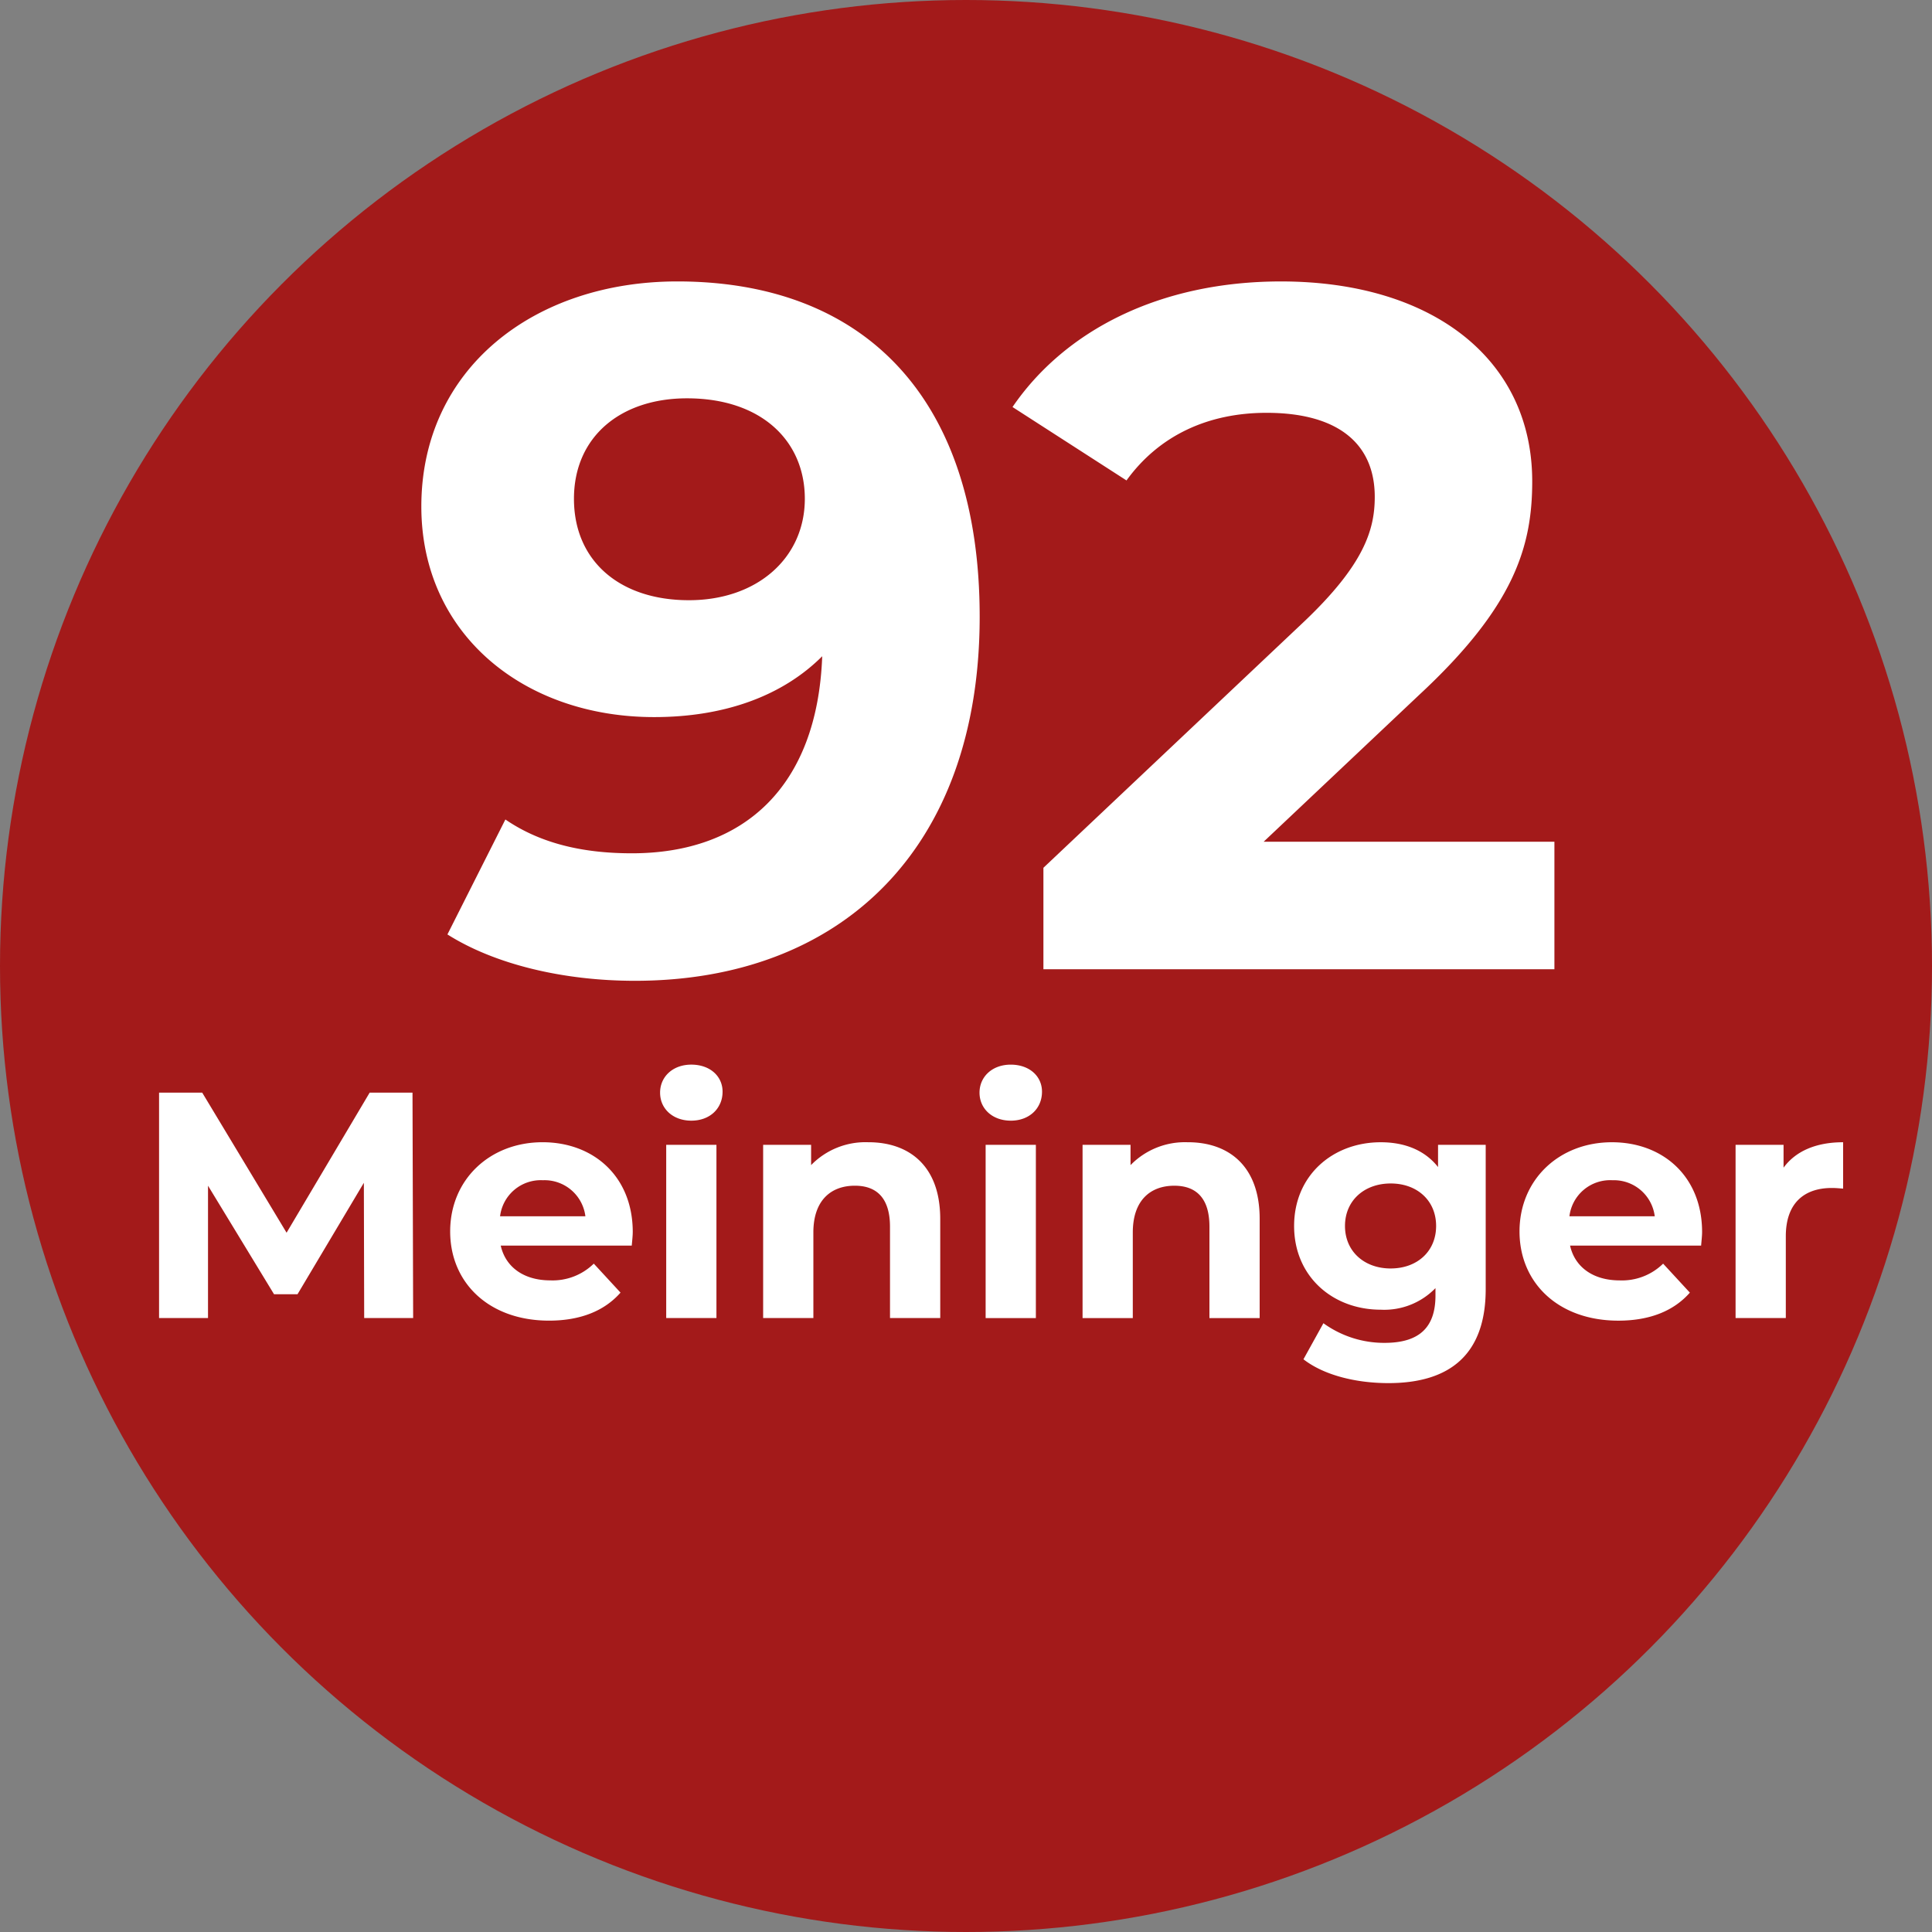 <svg xmlns="http://www.w3.org/2000/svg" width="300" height="300" viewBox="0 0 300 300">
  <rect x="0" y="0" width="300" height="300" fill="#808080" stroke="none"/>
  <defs>
    <style>
      .cls-1 {
        fill: #a31a1a;
      }

      .cls-2 {
        fill: #fff;
        fill-rule: evenodd;
      }
    </style>
  </defs>
  <circle class="cls-1" cx="150" cy="150" r="150"/>
  <path id="_92_Meininger" data-name="92 Meininger" class="cls-2" d="M105.173,43.7c-22.2,0-39.748,13.5-39.748,34.949,0,19.8,15.9,32.7,36.148,32.7,10.95,0,19.95-3.3,26.1-9.45-0.75,20.249-12.149,30.6-29.548,30.6-7.2,0-13.949-1.35-19.649-5.25l-9,17.849c7.35,4.65,18,7.2,29.1,7.2,31.8,0,53.548-20.249,53.548-56.548C152.121,61.854,134.272,43.7,105.173,43.7Zm1.8,49.5c-10.8,0-17.849-6.15-17.849-15.749s7.2-15.6,17.549-15.6c11.55,0,18.3,6.6,18.3,15.6C124.972,86.6,117.623,93.2,106.973,93.2Zm89.25,37.5,24.149-22.8c14.7-13.65,17.55-22.949,17.55-33.149,0-19.049-15.6-31.049-39-31.049-18.9,0-33.6,7.65-41.7,19.5l17.7,11.4c5.1-7.05,12.75-10.5,21.749-10.5,11.1,0,16.8,4.8,16.8,13.05,0,5.1-1.65,10.5-10.95,19.349l-40.5,38.249V150.5h79.347V130.7H196.223ZM64.153,204.667l-0.1-35H57.4L44.5,191.416,31.4,169.665H24.7v35h7.6V184.115l10.251,16.851H46.2l10.3-17.3,0.05,21h7.6Zm34.1-13.351c0-8.651-6.1-13.951-14-13.951-8.2,0-14.351,5.8-14.351,13.851,0,8,6.05,13.851,15.351,13.851,4.85,0,8.6-1.5,11.1-4.351l-4.15-4.5a9.12,9.12,0,0,1-6.751,2.6c-4.1,0-6.95-2.05-7.7-5.4H98.1C98.152,192.766,98.252,191.916,98.252,191.316ZM84.3,183.265a6.392,6.392,0,0,1,6.6,5.6H77.651A6.369,6.369,0,0,1,84.3,183.265Zm23.049-9.25c2.9,0,4.851-1.9,4.851-4.5,0-2.4-1.95-4.2-4.851-4.2s-4.85,1.9-4.85,4.351S104.45,174.015,107.35,174.015Zm-3.9,30.652h7.8v-26.9h-7.8v26.9Zm31.4-27.3a11.777,11.777,0,0,0-8.9,3.55v-3.15H118.5v26.9h7.8v-13.3c0-4.95,2.7-7.251,6.45-7.251,3.45,0,5.45,2,5.45,6.351v14.2H146v-15.4C146,181.065,141.2,177.365,134.851,177.365Zm22.1-3.35c2.9,0,4.851-1.9,4.851-4.5,0-2.4-1.95-4.2-4.851-4.2s-4.85,1.9-4.85,4.351S154.05,174.015,156.95,174.015Zm-3.9,30.652h7.8v-26.9h-7.8v26.9Zm31.4-27.3a11.777,11.777,0,0,0-8.9,3.55v-3.15H168.1v26.9h7.8v-13.3c0-4.95,2.7-7.251,6.45-7.251,3.45,0,5.45,2,5.45,6.351v14.2h7.8v-15.4C195.6,181.065,190.8,177.365,184.451,177.365Zm38.85,0.4v3.45c-2.05-2.6-5.15-3.85-8.9-3.85-7.451,0-13.451,5.15-13.451,13s6,13,13.451,13a11.071,11.071,0,0,0,8.5-3.351v1.15c0,4.851-2.4,7.351-7.9,7.351a16.083,16.083,0,0,1-9.5-3.05l-3.1,5.6c3.15,2.45,8.1,3.7,13.2,3.7,9.7,0,15.1-4.6,15.1-14.6v-22.4h-7.4Zm-7.35,19.2c-4.1,0-7.1-2.65-7.1-6.6s3-6.6,7.1-6.6,7.05,2.651,7.05,6.6S220.051,196.966,215.951,196.966Zm48.351-5.65c0-8.651-6.1-13.951-14-13.951-8.2,0-14.351,5.8-14.351,13.851,0,8,6.05,13.851,15.351,13.851,4.85,0,8.6-1.5,11.1-4.351l-4.151-4.5a9.119,9.119,0,0,1-6.75,2.6c-4.1,0-6.95-2.05-7.7-5.4h20.351C264.2,192.766,264.3,191.916,264.3,191.316Zm-13.951-8.051a6.392,6.392,0,0,1,6.6,5.6H243.7A6.368,6.368,0,0,1,250.351,183.265Zm26.6-1.95v-3.55H269.5v26.9h7.8v-12.7c0-5.15,2.85-7.5,7.15-7.5,0.6,0,1.1.05,1.75,0.1v-7.2C282.051,177.365,278.851,178.715,276.951,181.315Z"/>
</svg>
